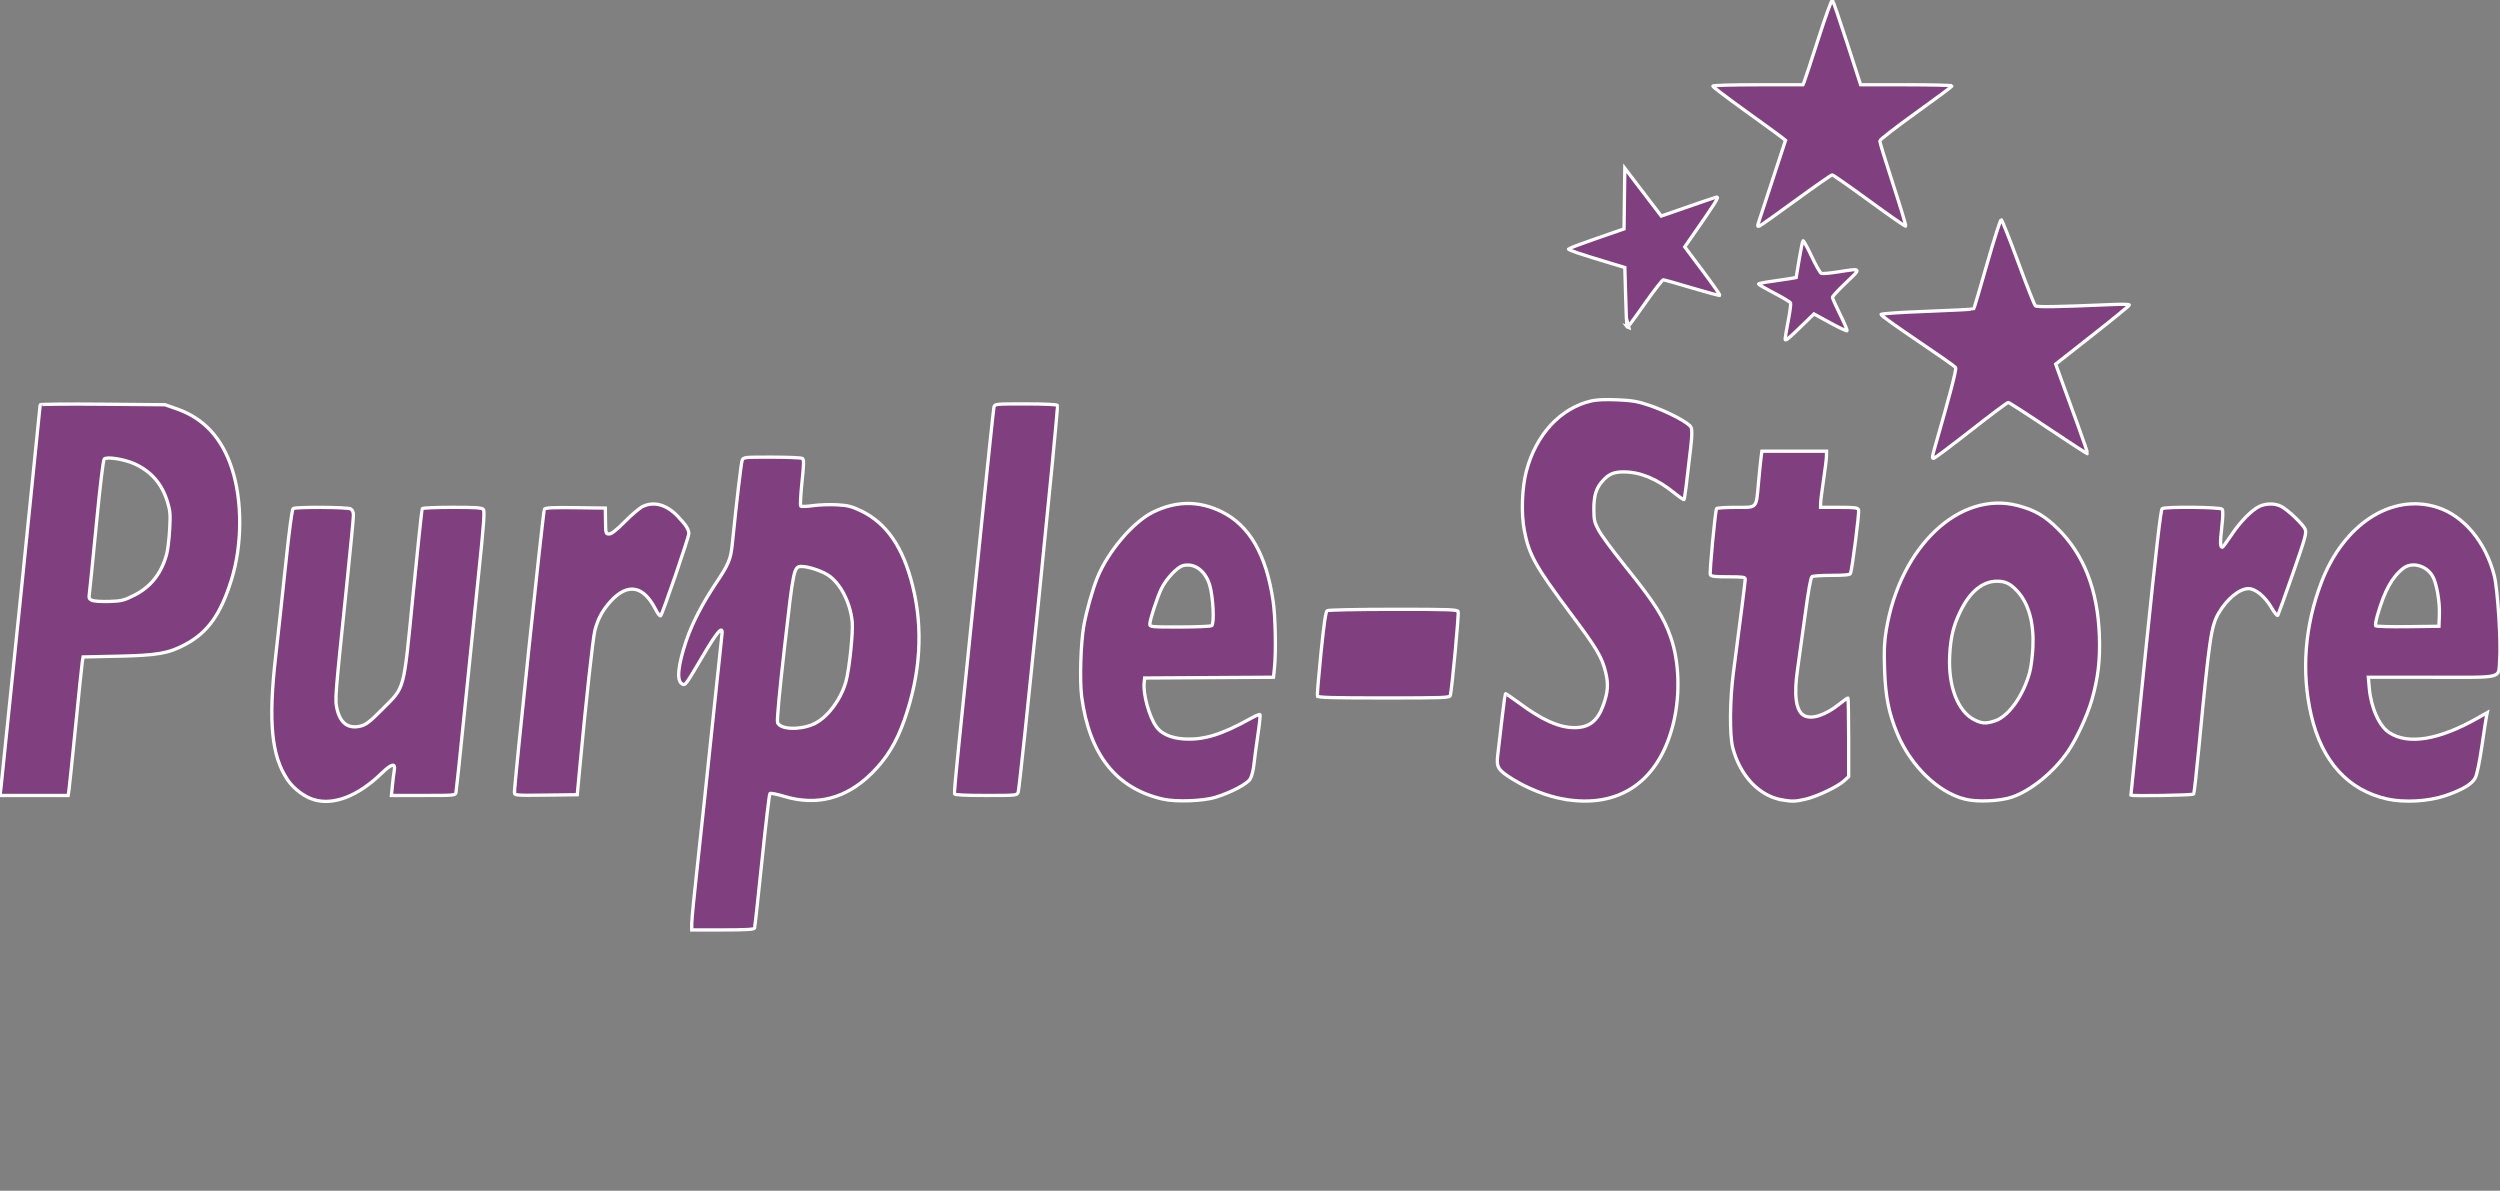 <?xml version="1.0" encoding="UTF-8" standalone="no"?><!--Created with Inkscape (http://www.inkscape.org/)--><svg width="755.828" height="360" viewBox="0 0 199.98 95.25" version="1.1" id="svg1" sodipodi:docname="logo-dark.svg" inkscape:version="1.4-dev (1:1.4.0-dev+202403210151+2fe0648968)" xmlns:inkscape="http://www.inkscape.org/namespaces/inkscape" xmlns:sodipodi="http://sodipodi.sourceforge.net/DTD/sodipodi-0.dtd" xmlns="http://www.w3.org/2000/svg" xmlns:svg="http://www.w3.org/2000/svg"><rect x="0" y="0" width="199.98" height="95.25" fill="#808080" stroke="none"/><sodipodi:namedview id="namedview1" pagecolor="#7d7d7d" bordercolor="#000000" borderopacity="0.25" inkscape:showpageshadow="2" inkscape:pageopacity="0.0" inkscape:pagecheckerboard="0" inkscape:deskcolor="#6b6b6b" inkscape:zoom="1.4576407" inkscape:cx="498.40814" inkscape:cy="268.24168" inkscape:window-width="1920" inkscape:window-height="1011" inkscape:window-x="0" inkscape:window-y="0" inkscape:window-maximized="1" inkscape:current-layer="svg1"/><defs id="defs1"/><path style="fill:#800080;fill-opacity:0.5;stroke-width:0.265;stroke:#ffffff;stroke-dasharray:none;vector-effect:non-scaling-stroke;-inkscape-stroke:hairline" d="m 55.335,73.862 c 0,-0.288 0.21,-2.429 0.467,-4.757 0.257,-2.328 0.788,-7.318 1.18,-11.088 0.392,-3.77 0.737,-7.031 0.767,-7.247 0.112,-0.804 -0.338,-0.314 -1.464,1.595 -1.483,2.512 -1.468,2.492 -1.737,2.331 -0.436,-0.26 -0.319,-1.443 0.337,-3.413 0.465,-1.395 1.3,-3.01 2.419,-4.681 0.964,-1.438 1.15,-1.881 1.264,-3.004 0.362,-3.55 0.715,-6.547 0.797,-6.766 0.099,-0.263 0.123,-0.266 2.378,-0.264 1.253,9e-4 2.35,0.047 2.437,0.102 0.132,0.084 0.127,0.401 -0.03,1.913 -0.104,0.997 -0.148,1.852 -0.099,1.901 0.049,0.049 0.488,0.033 0.975,-0.036 0.487,-0.069 1.35,-0.1 1.916,-0.069 0.862,0.047 1.172,0.124 1.899,0.469 2.057,0.977 3.377,2.88 4.156,5.989 0.862,3.442 0.645,7.048 -0.647,10.728 -0.645,1.838 -1.427,3.115 -2.643,4.314 -2.022,1.996 -4.371,2.609 -6.976,1.823 -0.579,-0.175 -1.094,-0.276 -1.145,-0.224 -0.05,0.051 -0.336,2.46 -0.634,5.353 -0.298,2.893 -0.566,5.326 -0.595,5.407 -0.04,0.112 -0.657,0.148 -2.539,0.148 h -2.486 z m 9.714,-15.927 c 1.077,-0.461 2.207,-1.933 2.618,-3.41 0.274,-0.985 0.586,-3.968 0.502,-4.798 -0.155,-1.527 -0.924,-3.034 -1.887,-3.696 -0.504,-0.347 -1.616,-0.719 -2.148,-0.719 -0.632,0 -0.652,0.09 -1.366,6.36 -0.432,3.791 -0.633,5.962 -0.568,6.133 0.206,0.542 1.726,0.612 2.85,0.131 z M 25.138,63.978 c -0.773,-0.226 -1.636,-0.872 -2.124,-1.589 -1.298,-1.906 -1.566,-4.639 -0.965,-9.869 0.168,-1.463 0.52,-4.704 0.783,-7.204 0.317,-3.014 0.527,-4.576 0.624,-4.637 0.221,-0.14 4.319,-0.117 4.586,0.026 0.157,0.084 0.229,0.248 0.229,0.523 0,0.22 -0.264,2.944 -0.586,6.053 -0.894,8.63 -0.897,8.666 -0.729,9.418 0.262,1.169 0.922,1.639 1.927,1.371 0.409,-0.109 0.745,-0.373 1.699,-1.336 1.837,-1.853 1.679,-1.263 2.465,-9.222 0.365,-3.697 0.693,-6.769 0.728,-6.826 0.035,-0.057 1.118,-0.104 2.406,-0.104 1.902,0 2.369,0.032 2.485,0.171 0.112,0.135 0.028,1.261 -0.393,5.289 -0.294,2.815 -0.806,7.804 -1.137,11.086 -0.331,3.283 -0.628,6.088 -0.659,6.235 -0.057,0.266 -0.057,0.266 -2.612,0.266 h -2.555 l 0.079,-0.798 c 0.043,-0.439 0.11,-0.97 0.147,-1.181 0.118,-0.659 -0.197,-0.584 -1.064,0.254 -1.83,1.768 -3.782,2.526 -5.334,2.072 z m 67.901,-0.051 C 89.299,63.081 87.145,60.372 86.526,55.738 c -0.17,-1.276 -0.077,-4.312 0.175,-5.701 0.215,-1.183 0.684,-2.849 1.076,-3.822 0.843,-2.09 2.873,-4.477 4.472,-5.257 1.86,-0.907 3.661,-0.914 5.476,-0.021 2.222,1.093 3.56,3.414 4.112,7.13 0.187,1.261 0.243,4.079 0.107,5.381 l -0.076,0.725 -5.154,0.031 -5.154,0.031 -0.038,0.403 c -0.086,0.907 0.394,2.653 0.954,3.467 0.401,0.583 1.165,0.931 2.2,1.002 1.585,0.109 3.041,-0.335 5.367,-1.633 0.375,-0.209 0.71,-0.351 0.746,-0.315 0.036,0.036 -0.041,0.775 -0.171,1.643 -0.13,0.868 -0.272,1.933 -0.316,2.366 -0.044,0.433 -0.177,0.948 -0.297,1.145 -0.24,0.395 -1.513,1.068 -2.756,1.457 -0.989,0.31 -3.177,0.391 -4.211,0.158 z m 3.887,-13.878 c 0.224,-0.142 0.12,-2.305 -0.156,-3.232 -0.347,-1.165 -1.22,-1.806 -2.145,-1.573 -0.453,0.114 -1.371,1.096 -1.724,1.847 -0.358,0.759 -0.925,2.499 -0.925,2.836 0,0.221 0.099,0.23 2.393,0.228 1.316,-8.9e-4 2.467,-0.049 2.557,-0.106 z m 28.107,13.866 c -1.295,-0.234 -2.842,-0.844 -4.044,-1.595 -1.162,-0.726 -1.291,-0.93 -1.186,-1.882 0.207,-1.89 0.58,-4.911 0.611,-4.95 0.02,-0.025 0.503,0.301 1.074,0.724 1.86,1.378 3.211,1.986 4.428,1.994 1.211,0.008 1.888,-0.525 2.355,-1.854 0.356,-1.013 0.396,-1.651 0.164,-2.593 -0.298,-1.212 -0.696,-1.879 -2.792,-4.681 -2.828,-3.78 -3.345,-4.711 -3.715,-6.684 -0.254,-1.35 -0.18,-3.38 0.17,-4.708 0.775,-2.937 2.725,-5.041 5.204,-5.617 0.421,-0.098 1.128,-0.127 2.069,-0.087 1.187,0.051 1.62,0.126 2.552,0.438 1.447,0.485 3.183,1.396 3.347,1.758 0.089,0.195 0.084,0.638 -0.018,1.537 -0.333,2.939 -0.494,4.198 -0.543,4.247 -0.029,0.029 -0.385,-0.217 -0.791,-0.545 -1.383,-1.119 -2.709,-1.667 -4.04,-1.67 -0.794,-0.002 -1.206,0.179 -1.707,0.751 -0.501,0.571 -0.678,1.163 -0.675,2.262 0.002,0.838 0.046,1.027 0.386,1.659 0.211,0.392 1.132,1.642 2.047,2.777 2.432,3.017 3.165,4.163 3.74,5.846 0.644,1.884 0.733,4.451 0.23,6.636 -1.102,4.788 -4.327,7.057 -8.867,6.236 z m 17.513,0.068 c -1.826,-0.309 -3.37,-1.949 -3.942,-4.189 -0.26,-1.018 -0.232,-3.829 0.06,-6.032 0.529,-3.997 0.942,-7.258 0.942,-7.435 0,-0.162 -0.194,-0.188 -1.363,-0.188 -1.107,0 -1.376,-0.034 -1.431,-0.178 -0.072,-0.188 0.394,-5.104 0.5,-5.276 0.034,-0.055 0.725,-0.101 1.535,-0.101 1.76,0 1.626,0.147 1.822,-2.009 0.074,-0.813 0.165,-1.703 0.202,-1.98 l 0.067,-0.502 h 2.584 2.584 l -0.003,0.384 c -0.001,0.211 -0.107,1.076 -0.234,1.921 -0.127,0.845 -0.232,1.683 -0.234,1.861 l -0.003,0.325 h 1.481 c 1.295,0 1.491,0.026 1.56,0.204 0.069,0.18 -0.507,4.703 -0.648,5.085 -0.039,0.107 -0.451,0.148 -1.49,0.15 -0.789,9e-4 -1.504,0.046 -1.589,0.099 -0.1,0.063 -0.296,1.159 -0.56,3.125 -0.224,1.665 -0.487,3.561 -0.585,4.214 -0.321,2.136 -0.146,3.426 0.513,3.779 0.613,0.328 1.695,-0.024 2.821,-0.919 0.339,-0.27 0.645,-0.49 0.68,-0.49 0.034,0 0.063,1.415 0.063,3.144 v 3.144 l -0.353,0.33 c -0.494,0.461 -2.159,1.259 -3.075,1.473 -0.834,0.195 -1.077,0.203 -1.906,0.063 z m 14.628,-0.06 c -2.147,-0.542 -4.329,-2.658 -5.404,-5.24 -0.687,-1.651 -0.944,-2.942 -1.018,-5.111 -0.053,-1.552 -0.024,-2.22 0.137,-3.191 1.109,-6.669 5.876,-11.166 10.532,-9.935 1.352,0.357 2.14,0.815 3.189,1.852 2.094,2.07 3.192,4.902 3.324,8.569 0.069,1.937 -0.103,3.387 -0.611,5.141 -0.367,1.266 -1.247,3.156 -1.921,4.125 -1.138,1.637 -2.909,3.084 -4.429,3.617 -0.966,0.339 -2.811,0.424 -3.799,0.174 z m 2.435,-6.269 c 1.078,-0.367 2.257,-2.034 2.754,-3.893 0.104,-0.39 0.218,-1.268 0.252,-1.95 0.097,-1.948 -0.323,-3.503 -1.215,-4.489 -0.57,-0.631 -0.966,-0.829 -1.658,-0.829 -1.152,0 -2.17,0.84 -2.935,2.423 -0.55,1.139 -0.767,2.031 -0.847,3.487 -0.136,2.484 0.648,4.521 1.995,5.188 0.6,0.297 0.931,0.31 1.653,0.064 z m 31.362,6.262 c -3.139,-0.702 -5.227,-2.995 -6.087,-6.682 -0.81,-3.477 -0.526,-7.17 0.823,-10.684 1.779,-4.632 5.608,-7.112 9.23,-5.976 2.135,0.67 3.892,2.766 4.584,5.472 0.276,1.079 0.549,5.347 0.432,6.755 -0.127,1.525 0.469,1.373 -5.409,1.373 h -5.095 l 0.073,0.857 c 0.132,1.562 0.796,3.049 1.594,3.571 1.523,0.997 4,0.587 7.095,-1.174 l 0.749,-0.426 -0.067,0.33 c -0.037,0.181 -0.203,1.26 -0.369,2.398 -0.177,1.212 -0.391,2.239 -0.516,2.48 -0.269,0.52 -1.037,0.976 -2.431,1.446 -1.33,0.448 -3.274,0.558 -4.606,0.26 z m 4.161,-14.751 c 0.039,-1.048 -0.223,-2.526 -0.545,-3.078 -0.501,-0.858 -1.648,-1.167 -2.34,-0.63 -0.898,0.698 -1.498,1.784 -2.065,3.741 -0.12,0.416 -0.19,0.802 -0.155,0.859 0.035,0.057 1.19,0.089 2.567,0.072 l 2.503,-0.032 z M 0.071,63.069 C 0.149,62.457 3.213,32.524 3.213,32.379 c 0,-0.049 2.247,-0.07 4.994,-0.046 l 4.994,0.043 0.933,0.326 c 2.181,0.762 3.629,2.336 4.427,4.808 0.839,2.599 0.818,6.113 -0.053,8.885 -0.872,2.775 -1.892,4.201 -3.69,5.159 -1.338,0.713 -2.232,0.869 -5.367,0.936 l -2.804,0.06 -0.061,0.369 c -0.034,0.203 -0.275,2.523 -0.537,5.156 -0.262,2.633 -0.504,4.96 -0.538,5.171 L 5.448,63.63 H 2.724 0 Z M 10.696,47.638 c 1.351,-0.668 2.219,-1.758 2.636,-3.313 0.09,-0.336 0.198,-1.227 0.24,-1.98 0.067,-1.194 0.044,-1.475 -0.172,-2.188 -0.441,-1.451 -1.294,-2.44 -2.634,-3.054 -0.804,-0.368 -2.23,-0.595 -2.43,-0.386 -0.082,0.086 -0.333,2.164 -0.624,5.166 -0.268,2.763 -0.518,5.249 -0.555,5.524 -0.061,0.447 -0.038,0.514 0.211,0.62 0.154,0.065 0.765,0.103 1.359,0.085 0.973,-0.03 1.168,-0.077 1.97,-0.474 z m 30.454,15.788 c -0.01,-0.71 2.3,-22.575 2.397,-22.697 0.092,-0.114 0.686,-0.143 2.497,-0.118 l 2.377,0.032 0.012,0.886 c 0.016,1.199 0.012,1.182 0.313,1.181 0.177,-2.7e-4 0.596,-0.334 1.248,-0.994 0.54,-0.547 1.177,-1.087 1.416,-1.2 0.915,-0.434 1.919,-0.15 2.815,0.796 0.648,0.684 0.874,1.04 0.874,1.375 0,0.293 -2.09,6.39 -2.252,6.568 -0.051,0.057 -0.231,-0.167 -0.398,-0.498 -0.972,-1.919 -2.237,-2.153 -3.597,-0.665 -0.645,0.705 -1.019,1.394 -1.266,2.331 -0.151,0.571 -0.714,5.687 -1.206,10.961 l -0.204,2.187 -2.512,0.032 c -2.335,0.03 -2.512,0.017 -2.514,-0.177 z m 35.201,0.077 c -0.023,-0.07 0.131,-1.812 0.344,-3.871 0.691,-6.692 1.079,-10.462 1.921,-18.694 0.456,-4.453 0.857,-8.216 0.891,-8.362 0.062,-0.265 0.068,-0.266 2.535,-0.266 1.535,0 2.501,0.045 2.546,0.119 0.092,0.15 -2.996,30.572 -3.14,30.935 -0.105,0.264 -0.124,0.266 -2.581,0.266 -1.667,0 -2.489,-0.042 -2.517,-0.128 z m 94.104,0.098 c 8.9e-4,-0.016 0.529,-5.157 1.174,-11.423 0.849,-8.258 1.215,-11.421 1.328,-11.492 0.265,-0.168 4.658,-0.126 4.796,0.045 0.08,0.099 0.07,0.574 -0.03,1.446 -0.141,1.233 -0.131,1.597 0.044,1.597 0.043,0 0.355,-0.42 0.695,-0.933 0.709,-1.071 1.649,-2.04 2.265,-2.332 0.537,-0.255 1.261,-0.257 1.746,-0.005 0.545,0.283 1.757,1.439 1.919,1.83 0.124,0.3 0.024,0.662 -0.985,3.55 -0.618,1.769 -1.158,3.271 -1.2,3.339 -0.042,0.068 -0.27,-0.211 -0.507,-0.618 -0.514,-0.884 -1.283,-1.521 -1.835,-1.521 -0.722,0 -1.718,0.814 -2.38,1.944 -0.613,1.046 -0.738,1.891 -1.588,10.736 -0.192,2.001 -0.382,3.69 -0.421,3.753 -0.059,0.096 -5.025,0.18 -5.019,0.085 z m -65.07,-7.919 c -0.031,-0.081 0.096,-1.629 0.281,-3.439 0.247,-2.412 0.381,-3.319 0.503,-3.396 0.091,-0.058 2.468,-0.106 5.282,-0.107 4.581,-0.002 5.123,0.018 5.188,0.187 0.069,0.18 -0.5,6.262 -0.626,6.696 -0.056,0.193 -0.412,0.207 -5.316,0.207 -4.095,0 -5.268,-0.033 -5.311,-0.148 z m 49.357,-19.789 c 1.265,-4.396 1.779,-6.37 1.69,-6.501 -0.056,-0.083 -1.425,-1.042 -3.041,-2.132 -1.617,-1.09 -2.934,-2.035 -2.926,-2.1 0.008,-0.073 1.429,-0.172 3.689,-0.257 2.022,-0.076 3.7,-0.162 3.728,-0.191 0.029,-0.029 0.511,-1.657 1.071,-3.617 0.56,-1.961 1.069,-3.548 1.131,-3.528 0.062,0.021 0.67,1.551 1.35,3.402 0.681,1.85 1.3,3.421 1.377,3.49 0.13,0.118 1.639,0.093 6.255,-0.102 0.699,-0.03 1.271,-0.013 1.271,0.038 0,0.05 -1.328,1.135 -2.95,2.411 l -2.951,2.319 0.458,1.268 c 0.252,0.698 0.836,2.3 1.298,3.561 0.462,1.261 0.819,2.313 0.794,2.338 -0.025,0.025 -1.434,-0.887 -3.131,-2.027 -1.697,-1.14 -3.144,-2.072 -3.215,-2.072 -0.071,0 -1.403,0.997 -2.958,2.216 -1.555,1.219 -2.905,2.233 -3,2.253 -0.142,0.031 -0.132,-0.1 0.06,-0.768 z m -11.945,-8.787 c 0,-0.083 0.111,-0.731 0.246,-1.439 0.136,-0.708 0.222,-1.352 0.192,-1.429 -0.03,-0.078 -0.619,-0.434 -1.308,-0.791 -0.689,-0.358 -1.254,-0.684 -1.255,-0.726 -8.9e-4,-0.042 0.464,-0.139 1.032,-0.215 0.569,-0.076 1.246,-0.176 1.505,-0.222 l 0.471,-0.084 0.238,-1.436 c 0.131,-0.79 0.27,-1.467 0.309,-1.505 0.039,-0.038 0.346,0.519 0.684,1.238 0.337,0.719 0.689,1.336 0.783,1.372 0.093,0.036 0.705,-0.02 1.36,-0.123 1.879,-0.298 1.863,-0.32 0.619,0.861 -0.601,0.571 -1.093,1.1 -1.093,1.175 0,0.075 0.277,0.693 0.615,1.374 0.339,0.681 0.587,1.266 0.551,1.302 -0.035,0.035 -0.645,-0.253 -1.354,-0.641 l -1.29,-0.705 -0.946,0.919 c -1.161,1.129 -1.359,1.286 -1.359,1.078 z m -12.667,-0.971 c -0.011,-0.016 -0.051,-1.089 -0.089,-2.385 l -0.068,-2.355 -0.946,-0.284 c -2.649,-0.794 -3.605,-1.116 -3.555,-1.196 0.03,-0.048 1.04,-0.429 2.246,-0.846 l 2.191,-0.758 0.032,-2.426 0.032,-2.426 1.458,1.912 1.458,1.912 2.186,-0.76 c 1.202,-0.418 2.208,-0.76 2.235,-0.76 0.214,0 0.042,0.272 -2.329,3.677 l -0.215,0.309 1.431,1.911 c 0.787,1.051 1.406,1.936 1.375,1.966 -0.031,0.031 -1.031,-0.237 -2.222,-0.594 -1.192,-0.358 -2.227,-0.65 -2.301,-0.65 -0.074,0 -0.734,0.851 -1.466,1.891 -1.218,1.73 -1.391,1.951 -1.454,1.861 z m 10.535,-8.321 c 0.06,-0.185 0.571,-1.743 1.136,-3.461 l 1.027,-3.125 -0.281,-0.228 c -0.155,-0.125 -1.464,-1.078 -2.911,-2.118 -1.446,-1.04 -2.63,-1.938 -2.63,-1.996 0,-0.06 1.571,-0.105 3.607,-0.105 h 3.607 l 0.111,-0.266 c 0.061,-0.146 0.57,-1.694 1.131,-3.44 0.561,-1.746 1.063,-3.129 1.116,-3.073 0.052,0.056 0.582,1.604 1.176,3.44 l 1.08,3.339 h 3.659 c 2.012,0 3.658,0.04 3.657,0.089 -10e-4,0.049 -1.302,1.019 -2.89,2.157 -1.588,1.138 -2.89,2.148 -2.894,2.246 -0.003,0.098 0.476,1.659 1.066,3.469 0.589,1.811 1.044,3.319 1.011,3.352 -0.033,0.033 -1.34,-0.877 -2.905,-2.022 -1.565,-1.145 -2.905,-2.082 -2.978,-2.082 -0.073,0 -1.371,0.904 -2.884,2.009 -1.513,1.105 -2.834,2.041 -2.936,2.08 -0.156,0.06 -0.168,0.018 -0.076,-0.266 z" id="path1"/></svg>